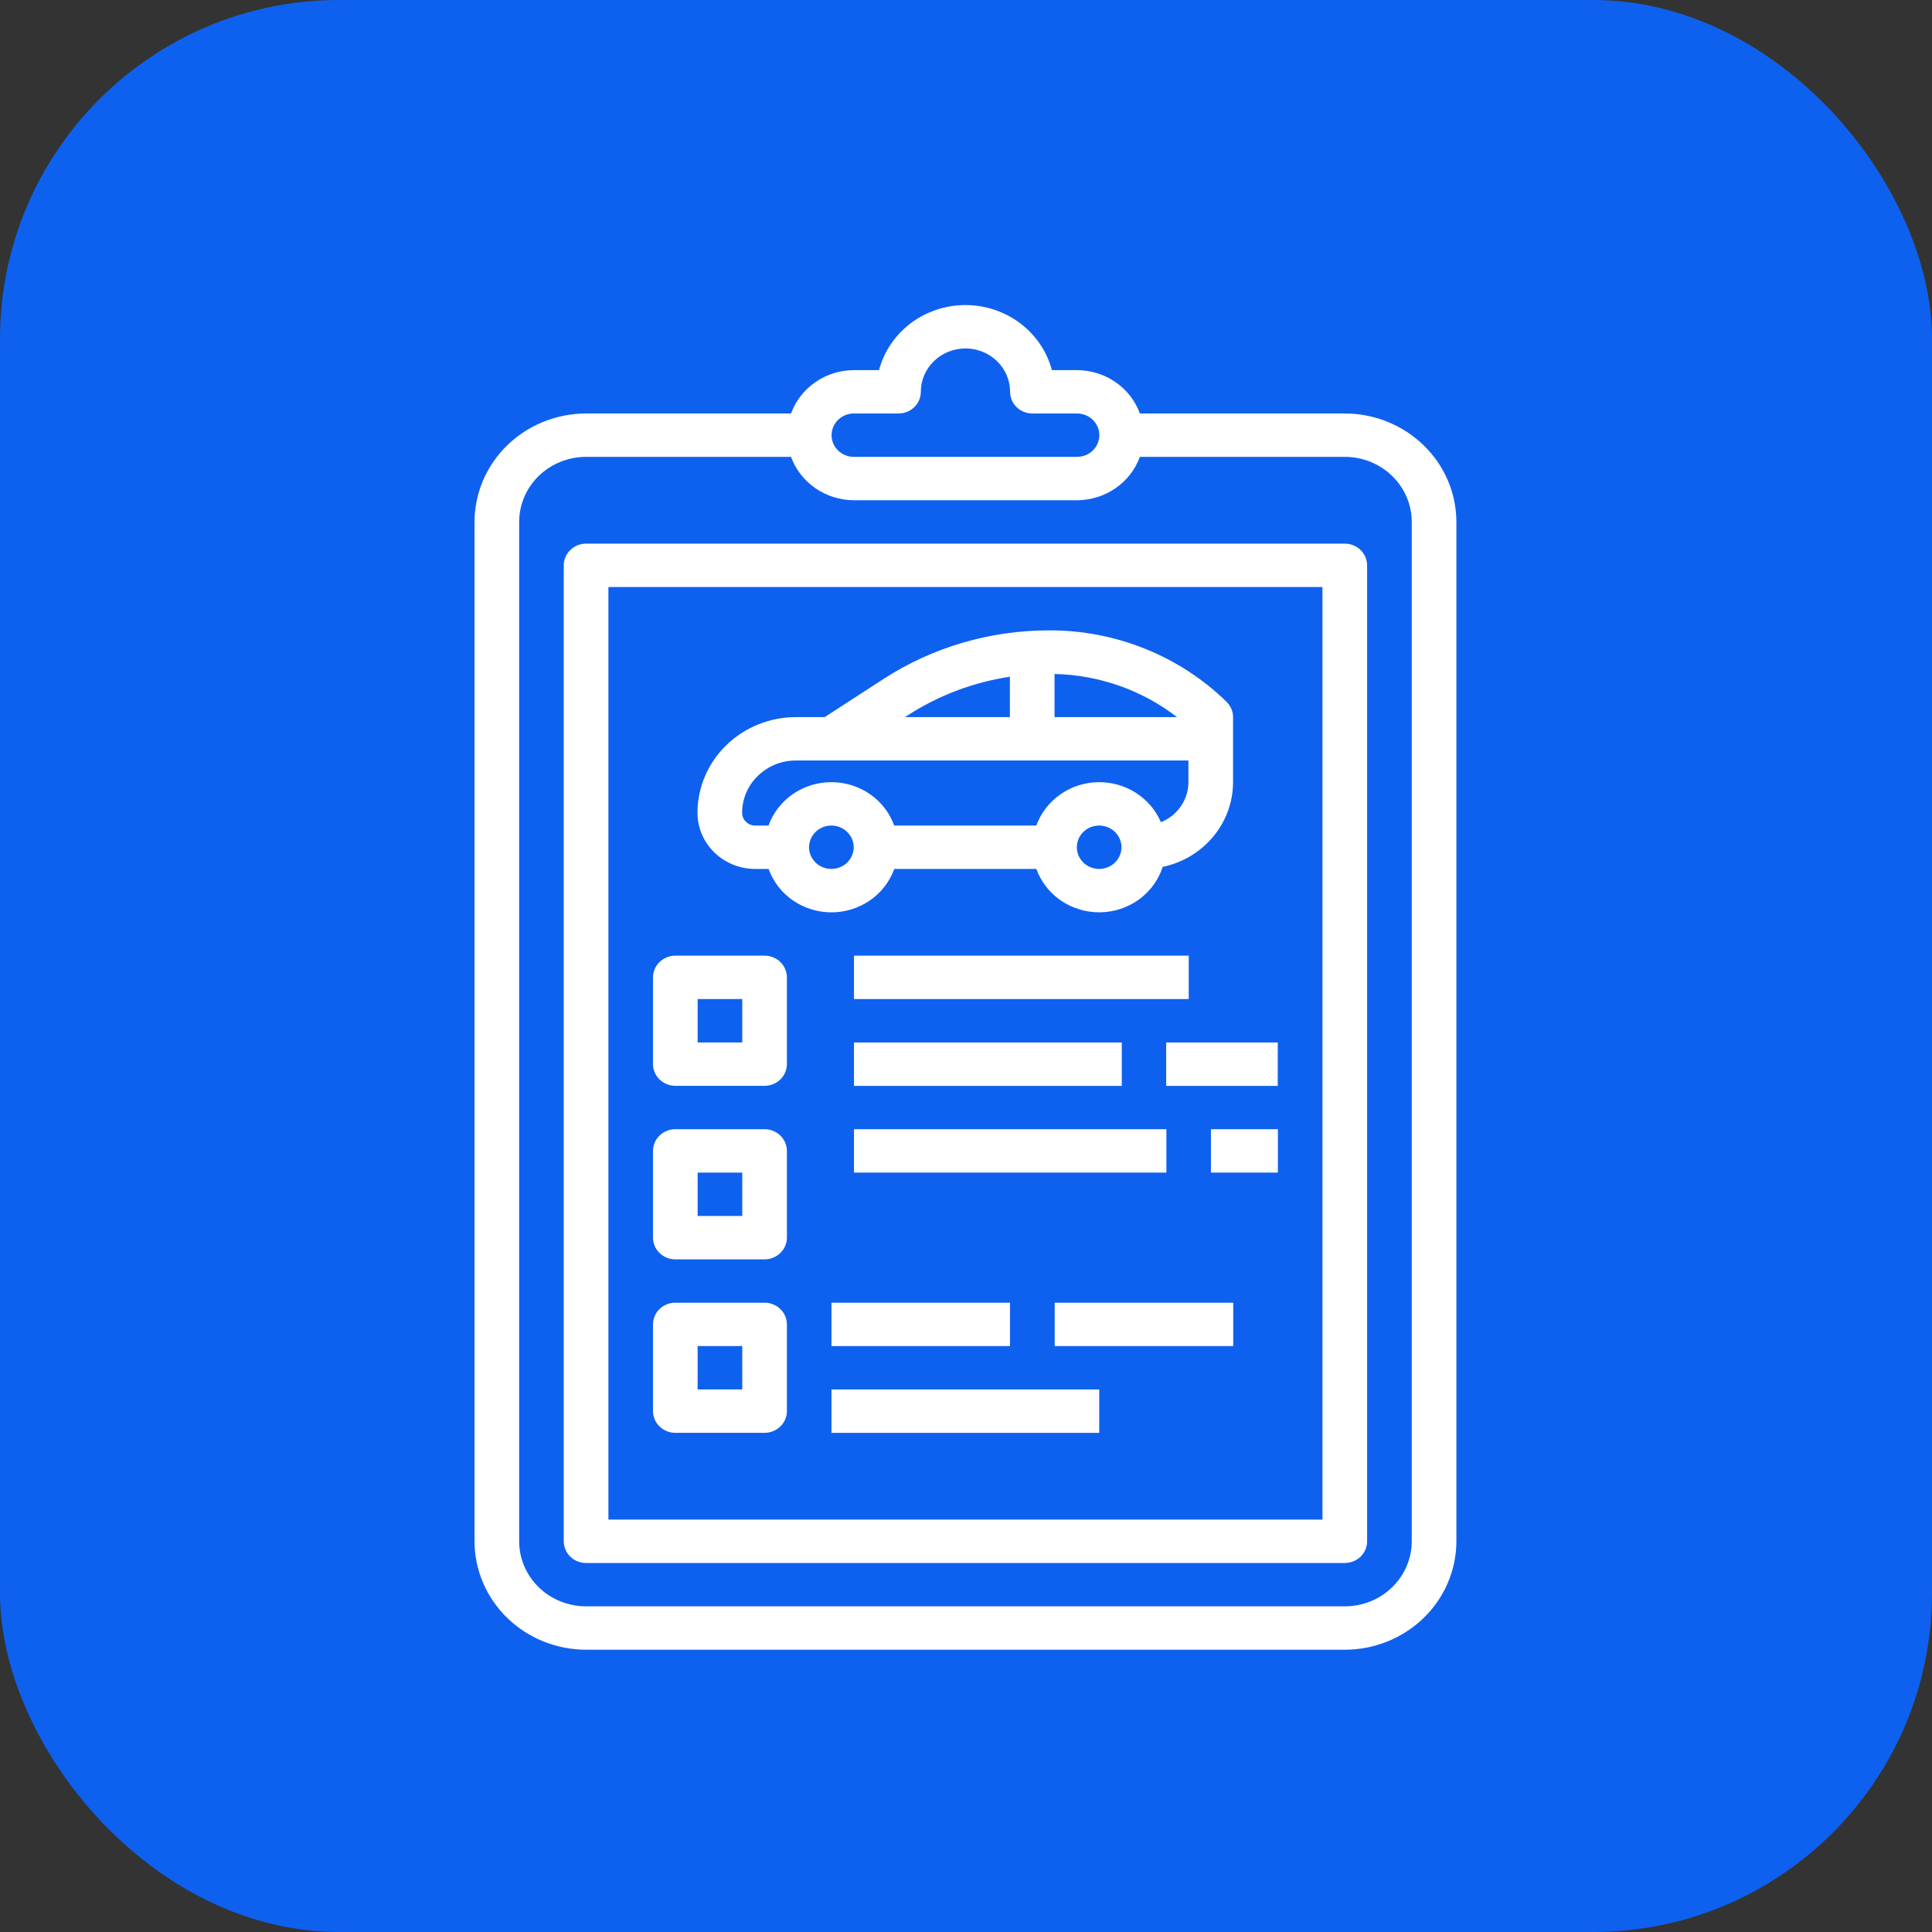 <?xml version="1.0" encoding="UTF-8"?> <svg xmlns="http://www.w3.org/2000/svg" width="57" height="57" viewBox="0 0 57 57" fill="none"><rect x="0" y="0" width="57" height="57" fill="#333333" stroke="none"/> <rect width="57" height="57" rx="10" fill="#0E61EF"></rect> <path d="M39.676 12.199H33.63C33.494 11.826 33.243 11.503 32.911 11.274C32.579 11.045 32.183 10.921 31.776 10.92H31.034C30.888 10.37 30.558 9.884 30.096 9.536C29.635 9.189 29.068 9 28.484 9C27.9 9 27.333 9.189 26.871 9.536C26.41 9.884 26.08 10.37 25.934 10.92H25.192C24.785 10.921 24.389 11.045 24.057 11.274C23.725 11.503 23.474 11.826 23.338 12.199H17.292C16.419 12.2 15.582 12.538 14.965 13.138C14.348 13.737 14.001 14.551 14 15.399V45.473C14.001 46.321 14.348 47.134 14.965 47.734C15.582 48.334 16.419 48.671 17.292 48.672H39.676C40.549 48.671 41.385 48.334 42.002 47.734C42.62 47.134 42.967 46.321 42.968 45.473V15.399C42.967 14.551 42.62 13.737 42.002 13.138C41.385 12.538 40.549 12.2 39.676 12.199ZM25.192 12.199H26.509C26.683 12.199 26.851 12.132 26.974 12.012C27.098 11.892 27.167 11.729 27.167 11.559C27.167 11.22 27.306 10.895 27.553 10.655C27.8 10.415 28.135 10.28 28.484 10.28C28.833 10.28 29.168 10.415 29.415 10.655C29.662 10.895 29.801 11.22 29.801 11.559C29.801 11.729 29.87 11.892 29.993 12.012C30.117 12.132 30.284 12.199 30.459 12.199H31.776C31.95 12.199 32.118 12.267 32.241 12.387C32.365 12.507 32.434 12.67 32.434 12.839C32.434 13.009 32.365 13.172 32.241 13.292C32.118 13.412 31.95 13.479 31.776 13.479H25.192C25.017 13.479 24.85 13.412 24.727 13.292C24.603 13.172 24.534 13.009 24.534 12.839C24.534 12.67 24.603 12.507 24.727 12.387C24.85 12.267 25.017 12.199 25.192 12.199ZM41.651 45.473C41.651 45.982 41.443 46.47 41.072 46.83C40.702 47.19 40.2 47.392 39.676 47.392H17.292C16.768 47.392 16.266 47.19 15.895 46.83C15.525 46.47 15.317 45.982 15.317 45.473V15.399C15.317 14.89 15.525 14.401 15.895 14.041C16.266 13.681 16.768 13.479 17.292 13.479H23.338C23.474 13.852 23.725 14.175 24.057 14.404C24.389 14.633 24.785 14.757 25.192 14.759H31.776C32.183 14.757 32.579 14.633 32.911 14.404C33.243 14.175 33.494 13.852 33.63 13.479H39.676C40.2 13.479 40.702 13.681 41.072 14.041C41.443 14.401 41.651 14.89 41.651 15.399V45.473Z" fill="white"></path> <path d="M39.675 16.039H17.291C17.117 16.039 16.949 16.107 16.826 16.227C16.702 16.346 16.633 16.509 16.633 16.679V45.473C16.633 45.643 16.702 45.806 16.826 45.926C16.949 46.046 17.117 46.113 17.291 46.113H39.675C39.85 46.113 40.017 46.046 40.141 45.926C40.264 45.806 40.334 45.643 40.334 45.473V16.679C40.334 16.509 40.264 16.346 40.141 16.227C40.017 16.107 39.85 16.039 39.675 16.039ZM39.017 44.833H17.95V17.319H39.017V44.833Z" fill="white"></path> <path d="M22.281 25.636H22.676C22.81 26.01 23.06 26.334 23.392 26.564C23.725 26.793 24.122 26.917 24.53 26.917C24.937 26.917 25.334 26.793 25.667 26.564C25.999 26.334 26.249 26.01 26.384 25.636H30.576C30.712 26.015 30.967 26.343 31.306 26.573C31.644 26.802 32.049 26.922 32.462 26.916C32.875 26.909 33.275 26.776 33.605 26.536C33.936 26.295 34.18 25.959 34.303 25.576C34.891 25.452 35.417 25.137 35.794 24.682C36.172 24.228 36.378 23.661 36.379 23.077V21.157C36.379 20.988 36.309 20.825 36.186 20.705C35.5 20.035 34.685 19.503 33.786 19.142C32.888 18.78 31.925 18.595 30.953 18.598C29.209 18.596 27.505 19.098 26.055 20.039L24.331 21.157H23.484C23.102 21.157 22.724 21.23 22.372 21.372C22.019 21.514 21.699 21.722 21.429 21.984C21.159 22.247 20.945 22.558 20.799 22.901C20.653 23.243 20.578 23.611 20.578 23.982C20.579 24.42 20.758 24.841 21.077 25.151C21.396 25.461 21.829 25.636 22.281 25.636ZM24.528 25.636C24.398 25.636 24.271 25.599 24.163 25.529C24.054 25.458 23.97 25.358 23.92 25.241C23.87 25.124 23.857 24.996 23.883 24.872C23.908 24.747 23.971 24.633 24.063 24.544C24.155 24.454 24.272 24.393 24.4 24.369C24.527 24.344 24.66 24.357 24.78 24.405C24.901 24.454 25.003 24.536 25.076 24.641C25.148 24.746 25.187 24.87 25.187 24.996C25.187 25.166 25.117 25.329 24.994 25.449C24.87 25.569 24.703 25.636 24.528 25.636ZM32.429 25.636C32.298 25.636 32.171 25.599 32.063 25.529C31.954 25.458 31.87 25.358 31.82 25.241C31.77 25.124 31.757 24.996 31.783 24.872C31.808 24.747 31.871 24.633 31.963 24.544C32.055 24.454 32.172 24.393 32.3 24.369C32.428 24.344 32.56 24.357 32.681 24.405C32.801 24.454 32.904 24.536 32.976 24.641C33.048 24.746 33.087 24.87 33.087 24.996C33.087 25.166 33.017 25.329 32.894 25.449C32.771 25.569 32.603 25.636 32.429 25.636ZM31.112 19.884C32.427 19.914 33.697 20.361 34.726 21.157H31.112V19.884ZM29.795 19.966V21.157H26.701L26.784 21.103C27.69 20.516 28.718 20.127 29.795 19.966ZM22.36 22.89C22.508 22.746 22.683 22.632 22.875 22.554C23.068 22.476 23.275 22.436 23.484 22.437H35.062V23.077C35.062 23.329 34.985 23.577 34.84 23.787C34.696 23.997 34.491 24.161 34.251 24.258C34.098 23.9 33.838 23.596 33.503 23.385C33.169 23.174 32.776 23.067 32.378 23.077C31.979 23.088 31.594 23.216 31.272 23.445C30.95 23.673 30.707 23.991 30.575 24.357H26.382C26.248 23.983 25.998 23.658 25.665 23.429C25.333 23.2 24.936 23.076 24.528 23.076C24.121 23.076 23.723 23.2 23.391 23.429C23.059 23.658 22.808 23.983 22.674 24.357H22.279C22.177 24.356 22.08 24.316 22.008 24.246C21.936 24.176 21.895 24.081 21.895 23.982C21.894 23.779 21.935 23.578 22.015 23.39C22.095 23.203 22.212 23.033 22.36 22.89Z" fill="white"></path> <path d="M19.924 32.035H22.557C22.732 32.035 22.899 31.967 23.023 31.847C23.146 31.727 23.216 31.564 23.216 31.395V28.835C23.216 28.666 23.146 28.503 23.023 28.383C22.899 28.263 22.732 28.195 22.557 28.195H19.924C19.749 28.195 19.582 28.263 19.459 28.383C19.335 28.503 19.266 28.666 19.266 28.835V31.395C19.266 31.564 19.335 31.727 19.459 31.847C19.582 31.967 19.749 32.035 19.924 32.035ZM20.582 29.475H21.899V30.755H20.582V29.475Z" fill="white"></path> <path d="M19.924 37.155H22.557C22.732 37.155 22.899 37.087 23.023 36.967C23.146 36.847 23.216 36.684 23.216 36.515V33.955C23.216 33.786 23.146 33.623 23.023 33.503C22.899 33.383 22.732 33.315 22.557 33.315H19.924C19.749 33.315 19.582 33.383 19.459 33.503C19.335 33.623 19.266 33.786 19.266 33.955V36.515C19.266 36.684 19.335 36.847 19.459 36.967C19.582 37.087 19.749 37.155 19.924 37.155ZM20.582 34.595H21.899V35.875H20.582V34.595Z" fill="white"></path> <path d="M19.924 42.273H22.557C22.732 42.273 22.899 42.205 23.023 42.085C23.146 41.965 23.216 41.803 23.216 41.633V39.074C23.216 38.904 23.146 38.741 23.023 38.621C22.899 38.501 22.732 38.434 22.557 38.434H19.924C19.749 38.434 19.582 38.501 19.459 38.621C19.335 38.741 19.266 38.904 19.266 39.074V41.633C19.266 41.803 19.335 41.965 19.459 42.085C19.582 42.205 19.749 42.273 19.924 42.273ZM20.582 39.713H21.899V40.993H20.582V39.713Z" fill="white"></path> <path d="M25.195 28.195H35.071V29.475H25.195V28.195Z" fill="white"></path> <path d="M25.195 30.757H33.096V32.037H25.195V30.757Z" fill="white"></path> <path d="M34.406 30.757H37.698V32.037H34.406V30.757Z" fill="white"></path> <path d="M25.195 33.315H34.412V34.595H25.195V33.315Z" fill="white"></path> <path d="M35.727 33.315H37.702V34.595H35.727V33.315Z" fill="white"></path> <path d="M24.531 38.434H29.798V39.713H24.531V38.434Z" fill="white"></path> <path d="M31.117 38.434H36.384V39.713H31.117V38.434Z" fill="white"></path> <path d="M24.531 40.994H32.431V42.274H24.531V40.994Z" fill="white"></path> </svg> 